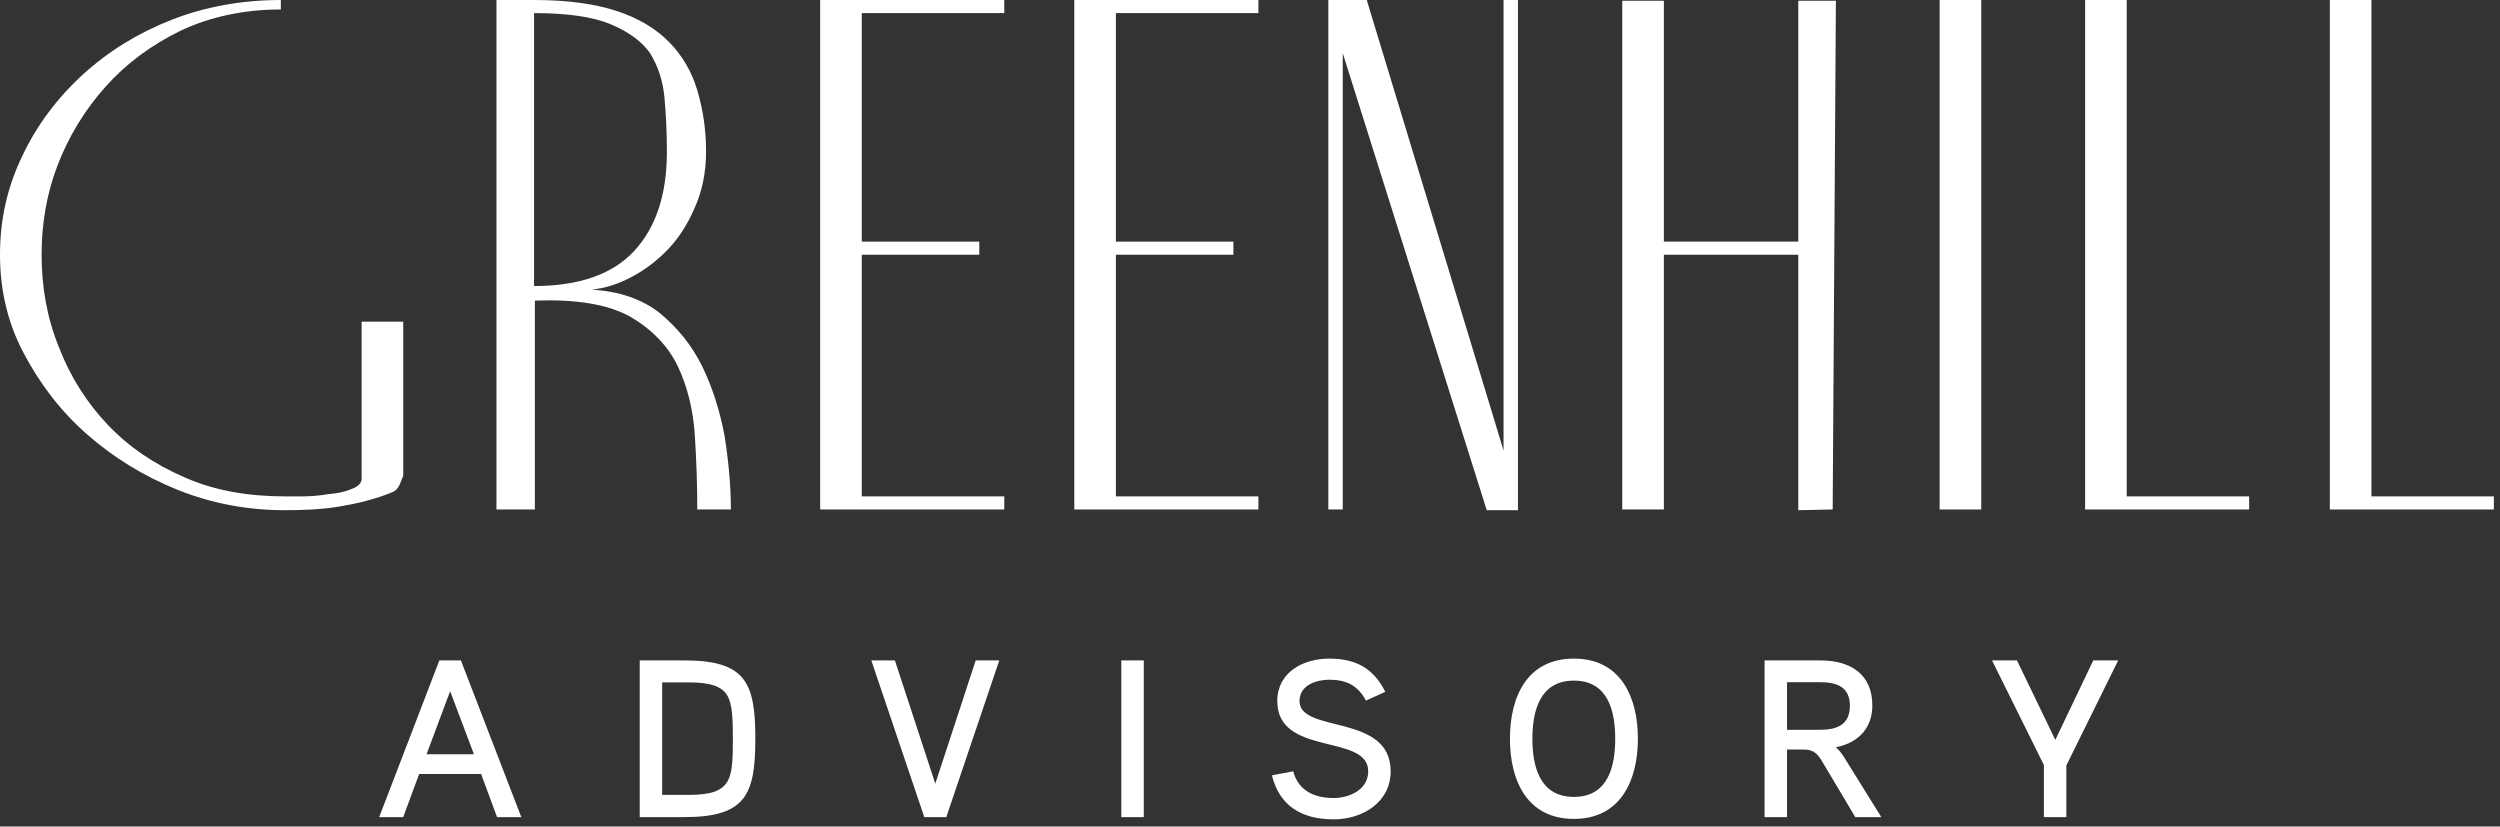 <?xml version="1.0" encoding="UTF-8"?> <svg xmlns="http://www.w3.org/2000/svg" width="245" height="81" viewBox="0 0 245 81" fill="none"><rect x="0" y="0" width="245" height="81" fill="#333333" stroke="none"/><path d="M45.169 64.72L51.087 80.076H48.711L47.149 75.852H41.077L39.515 80.076H37.161L43.057 64.72H45.169ZM41.803 73.916H46.445L44.113 67.734L41.803 73.916ZM74.022 72.398C74.022 77.898 73.076 80.076 67.048 80.076H62.692V64.72H67.048C73.076 64.72 74.022 66.876 74.022 72.398ZM71.822 72.42C71.822 70.462 71.778 69.01 71.272 68.152C70.7 67.228 69.578 66.876 67.488 66.876H64.892V77.898H67.488C69.6 77.898 70.722 77.546 71.294 76.578C71.778 75.742 71.822 74.4 71.822 72.42ZM95.619 64.72H97.929L92.737 80.076H90.581L85.389 64.72H87.699L91.659 76.798L95.619 64.72ZM112.089 64.72V80.076H109.889V64.72H112.089ZM136.284 75.588C136.284 78.624 133.534 80.296 130.696 80.296C127.55 80.296 125.372 78.954 124.646 75.984L126.736 75.588C127.242 77.524 128.848 78.206 130.696 78.206C132.236 78.206 134.084 77.392 134.084 75.588C134.084 71.848 125.174 74.18 125.174 68.702C125.174 65.886 127.704 64.544 130.256 64.544C132.874 64.544 134.612 65.49 135.756 67.8L133.864 68.658C133.072 67.184 131.972 66.612 130.256 66.612C129.046 66.612 127.352 67.118 127.352 68.702C127.352 71.914 136.284 69.868 136.284 75.588ZM160.514 72.398C160.514 76.446 158.842 80.252 154.244 80.252C149.624 80.252 147.974 76.446 147.974 72.398C147.974 68.328 149.624 64.544 154.244 64.544C158.842 64.544 160.514 68.328 160.514 72.398ZM158.292 72.398C158.292 69.758 157.632 66.7 154.244 66.7C150.856 66.7 150.174 69.758 150.174 72.398C150.174 75.038 150.856 78.096 154.244 78.096C157.632 78.096 158.292 75.038 158.292 72.398ZM183.489 69.142C183.489 71.276 182.191 72.794 179.903 73.234C180.255 73.498 180.585 73.982 180.827 74.378L184.369 80.076H181.817L178.649 74.752C178.187 73.96 177.813 73.454 176.779 73.454H175.129V80.076H172.929V64.72H178.385C181.311 64.72 183.489 66.04 183.489 69.142ZM181.289 69.164C181.289 67.294 179.969 66.854 178.385 66.854H175.129V71.518H178.385C180.013 71.518 181.289 71.034 181.289 69.164ZM205.141 64.72H207.583L202.501 75.016V80.076H200.301V74.972L195.219 64.72H197.661L201.423 72.508L205.141 64.72Z" fill="white"></path><path d="M228.323 0H232.4V48.645H244.396V49.929H228.323V0Z" fill="white"></path><path d="M204.341 0H208.418V48.645H220.415V49.929H204.341V0Z" fill="white"></path><path d="M190.084 49.929V0H194.162V49.929H190.084Z" fill="white"></path><path d="M158.982 49.929V0.071H163.059V23.68H176.232V0.071H179.917L179.603 49.929L176.232 50V24.964H163.059V49.929H158.982Z" fill="white"></path><path d="M148.759 0V50H145.701L131.588 5.207V49.929H130.177V0H133.941L147.348 44.151V0H148.759Z" fill="white"></path><path d="M80.377 0H98.419V1.284H84.454V23.68H95.969V24.964H84.454V48.645H98.419V49.929H80.377V0Z" fill="white"></path><path d="M105.28 0H123.323V1.284H109.357V23.68H120.873V24.964H109.357V48.645H123.323V49.929H105.28V0Z" fill="white"></path><path d="M48.653 0H49.123H50.3H51.554H52.338C55.553 0 58.219 0.357 60.414 1.07C62.609 1.783 64.334 2.853 65.589 4.137C66.843 5.421 67.784 6.99 68.333 8.845C68.882 10.699 69.195 12.696 69.195 14.836C69.195 16.904 68.803 18.759 68.098 20.328C67.392 21.969 66.53 23.324 65.432 24.465C64.334 25.606 63.08 26.534 61.825 27.175C60.492 27.889 59.238 28.245 57.983 28.388C60.649 28.531 62.923 29.315 64.648 30.671C66.373 32.097 67.784 33.809 68.803 35.877C69.823 37.946 70.528 40.228 70.999 42.653C71.391 45.15 71.626 47.575 71.626 49.929H68.333C68.333 47.646 68.255 45.221 68.098 42.725C67.941 40.228 67.392 37.946 66.451 35.949C65.51 33.952 63.942 32.311 61.747 31.027C59.551 29.815 56.494 29.315 52.417 29.458V49.929H48.653V0ZM52.338 28.031C56.729 28.031 60.022 26.89 62.139 24.608C64.256 22.325 65.354 19.116 65.354 14.907C65.354 13.053 65.275 11.27 65.118 9.558C64.962 7.917 64.491 6.491 63.707 5.207C62.845 3.994 61.512 3.067 59.787 2.354C58.062 1.641 55.553 1.284 52.338 1.284V28.031Z" fill="white"></path><path d="M0 24.964C0 21.541 0.706 18.331 2.195 15.264C3.607 12.268 5.645 9.558 8.154 7.275C10.663 4.993 13.564 3.21 16.857 1.926C20.15 0.642 23.757 0 27.521 0V0.927C23.914 0.927 20.621 1.641 17.72 2.996C14.819 4.422 12.388 6.205 10.35 8.488C8.311 10.77 6.743 13.338 5.645 16.191C4.548 19.044 4.077 21.969 4.077 24.964C4.077 28.174 4.626 31.241 5.802 34.094C6.9 36.947 8.546 39.515 10.585 41.655C12.623 43.795 15.132 45.506 18.112 46.79C21.013 48.074 24.306 48.645 27.913 48.645C28.226 48.645 28.775 48.645 29.638 48.645C30.422 48.645 31.284 48.574 32.147 48.431C33.009 48.359 33.793 48.217 34.42 47.931C35.048 47.718 35.44 47.361 35.44 46.933V31.526H39.517V46.648C39.36 46.933 39.282 47.29 39.125 47.575C38.968 47.86 38.811 48.074 38.498 48.217C36.773 48.93 34.969 49.358 33.244 49.643C31.519 49.929 29.716 50 27.913 50C24.306 50 20.778 49.358 17.406 48.003C14.035 46.648 11.055 44.793 8.468 42.511C5.88 40.228 3.842 37.518 2.274 34.522C0.706 31.526 0 28.317 0 24.964Z" fill="white"></path></svg> 